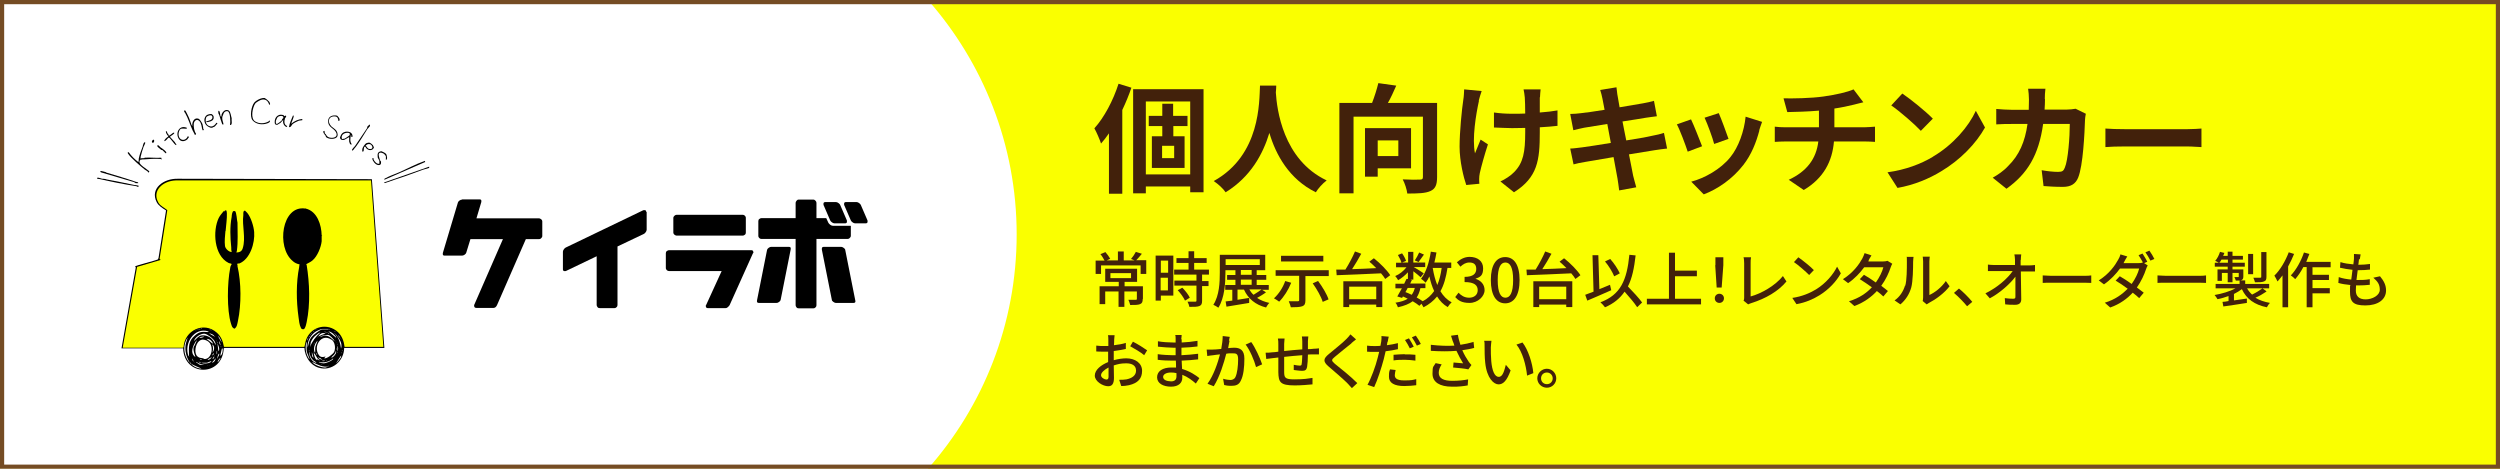 <?xml version="1.0" encoding="UTF-8"?>
<svg id="_レイヤー_1" xmlns="http://www.w3.org/2000/svg" version="1.1" viewBox="0 0 1200 225">
  <!-- Generator: Adobe Illustrator 29.7.1, SVG Export Plug-In . SVG Version: 2.1.1 Build 8)  -->
  <defs>
    <style>
      .st0 {
        fill: #faff00;
      }

      .st1 {
        fill: #fff;
      }

      .st2 {
        fill: #754c24;
      }

      .st3 {
        fill: #42210b;
      }
    </style>
  </defs>
  <rect class="st0" width="1200" height="225"/>
  <path class="st1" d="M0,225h445.4c26.5-30,42.6-69.4,42.6-112.5S471.8,30,445.4,0H0v225Z"/>
  <g>
    <path d="M221.8,95.8c-.4,0-.9.2-1.3.5s-.6.6-.7.9l-7.2,24.1c-.2.9,0,1.4.7,1.4h8.5c.4,0,.9-.2,1.3-.5s.6-.6.7-.9l2-6.5h15.6l-13.8,31.6c-.1.2,0,.6.1.9s.5.5,1,.5h8.2c.7,0,1.3-.5,1.7-1.4l13.8-31.6h6.3c.3,0,.7-.1,1-.4s.6-.6.6-1.1v-7c0-.4-.2-.8-.6-1.1s-.7-.4-1-.4h-30l2.3-7.7c.2-.9,0-1.4-.7-1.4h-8.5Z"/>
    <path d="M310.2,101.7c0-.4-.2-.7-.5-.8s-.6,0-.9,0l-37.2,17.9c-.3.1-.6.4-.9.8s-.5.8-.5,1.2v8.5c0,.4.2.7.5.8s.6,0,.9,0l14.8-7.1v23.4c0,.3.1.6.4,1s.6.5,1.1.5h7c.5,0,.8-.2,1.1-.5s.4-.7.4-1v-28.1l12.6-6c.3-.1.6-.4.9-.8s.5-.8.5-1.2v-8.5h0Z"/>
    <path d="M361.5,121.5c.2-.2.2-.5,0-.9s-.4-.5-.8-.5h-39.6c-.3,0-.6.1-1,.4s-.5.6-.5,1.1v7c0,.5.2.8.5,1.1s.7.4,1,.4h25.3l-7.5,16.4c-.2.2-.2.5,0,.9s.4.5.8.5h8.5c.5,0,.9-.2,1.2-.5s.6-.6.8-.9l11.2-24.9h0ZM356.5,113.1c.3,0,.6-.1,1-.4s.5-.6.5-1.1v-7c0-.5-.2-.8-.5-1.1s-.7-.4-1-.4h-31.7c-.3,0-.7.1-1,.4s-.6.6-.6,1.1v7c0,.4.2.8.6,1.1s.7.4,1,.4h31.7Z"/>
    <path d="M399.6,108.3c-.5,0-.9-.2-1.2-.5-.4-.3-.6-.6-.8-.9l-1-2.2h-4.7v-7.3c0-.3-.1-.7-.4-1s-.6-.6-1.1-.6h-7c-.5,0-.8.2-1.1.6s-.4.7-.4,1v7.3h-16.4c-.3,0-.6.1-1,.4s-.5.6-.5,1.1v7c0,.5.2.8.5,1.1s.7.4,1,.4h16.4v31.8c0,.3.1.6.4,1s.6.5,1.1.5h7c.5,0,.8-.2,1.1-.5s.4-.7.4-1v-31.8h14.9c.3,0,.7-.1,1-.4s.6-.6.6-1.1v-4.8h-8.9ZM395.3,118.5c-.7,0-.9.5-.8,1.4l4.8,24.1c0,.3.3.6.7.9.4.3.8.5,1.3.5h8.5c.7,0,1-.5.7-1.4l-4.8-24.1c0-.3-.3-.6-.7-.9s-.8-.5-1.3-.5h-8.5,0ZM370.2,118.5c-.5,0-.9.2-1.3.5s-.6.6-.7.9l-4.8,24.1c-.2.9,0,1.4.8,1.4h8.5c.5,0,.9-.2,1.3-.5.4-.3.6-.6.7-.9l4.8-24.1c.2-.9,0-1.4-.7-1.4h-8.5ZM405.7,107.2c.4,0,.7-.2.8-.5s0-.7,0-.9l-3.2-7.4c-.1-.3-.4-.6-.8-.9s-.8-.5-1.2-.5h-5.2c-.4,0-.7.2-.8.5s0,.7,0,.9l3.2,7.4c.1.3.4.6.8.9s.8.5,1.2.5h5.2ZM415.6,107.2c.4,0,.7-.2.8-.5s0-.7,0-.9l-3.2-7.4c-.1-.3-.4-.6-.8-.9s-.8-.5-1.2-.5h-5.2c-.4,0-.7.2-.8.5s0,.7,0,.9l3.2,7.4c.1.3.4.6.8.9s.8.5,1.2.5h5.2Z"/>
    <g>
      <path d="M58.3,167.3l6.9-39c0-.1-.5-.1-.3-.4.2-.5,9.8-2.8,10.9-3.4l.3-.7,3.6-22.8c-1.7-1.1-3.5-2.1-4.5-4-3.3-6.5,3.3-11.4,10.2-11.2l93.1.2,6,81h-19.3c0,6.2-5.9,11.4-12.2,9.5-4.1-1.2-6.6-5.3-6.9-9.5h-38.3l-.4.2c-.6,13.7-19,13.7-19.5,0h-29.6ZM97,157.7c-.2,0-.6-.1-.6.1.2,0,.6.1.6-.1ZM96.2,157.9c-.2,0-.8-.1-.8.1.2,0,.8.1.8-.1ZM152.6,157.9h-.2c-.1.1.4.1.2,0ZM157.7,157.9h-3c-.6,0-2.1.7-2.7,1-2.6,1.4-4.7,4.8-4.3,7.9.5-1.9.6-3.5,1.9-5.1.7-.9,4.1-3.6,5.2-3.6h2.9c0-.1,0-.1,0-.1ZM95.3,158.2h-.5c0-.1,0,.1,0,.1h.5c0-.1,0-.1,0-.1ZM158.4,158.3l-.2-.2-.2.2h.4c0,0,0,0,0,0ZM101.1,158.3h-.8c0-.1.7.2.7.2l.2-.2h0ZM152.1,158.2h-.6v.3l.6-.4h0ZM94.7,158.3h-.3v.2l.3-.2ZM94.1,158.5h-.2c-.2.1.4.1.2,0ZM101.6,158.5h-.3c.2.1.4.2.3,0ZM93.7,158.8h-.2c-.2.1.4.1.2,0ZM100.1,159.1c-6.9-2.3-12,5.9-9.6,11.9.2,0,.2-.2.2-.4,0-4-.5-6.8,2.9-9.6,2.2-1.9,3.4-1.8,6.3-1.6l.2-.2ZM151.1,158.8c-.4.1-.8.4-1.1.7l.7-.4.3-.3h0ZM157.6,159h-.2c-.1.1.4.1.2,0ZM160.4,159h-.2c-.1.1.4.1.2,0ZM157.9,159.9l-2.2-.8c.2.6,1.8.3,2,1.1l.2-.2ZM160.1,160.3c-.7-.5-1.5-1.2-2.4-1.2l3.5,2.9h.2c0-.3-1.1-1.5-1.4-1.7h0ZM160.7,159.1c0,0-.2,0-.2,0l.5.3c0,0-.2-.3-.2-.4h0ZM153.8,159.6c-.7.1-1.5.7-2,1.2-1.2.9-2,2-2.6,3.4l-.4,2.4c1-2.7,2.8-5.1,4.9-6.9h0ZM149.4,160.2s.4,0,.4-.5c-.2,0-.3.4-.4.5-.5.4-.5.4-.8,1.1,0,0-.2,0-.2,0v.5c.2,0,.2-.5.2-.6.5-.5.5-.5.8-1.1h0ZM103.1,161.6c-.6-1-1.6-1.5-2.8-1.6.9.5,1.9,1.2,2.8,1.6,0,0,0,.2,0,.2l.2-.2c0,0-.2,0-.2,0ZM152.7,161.6c1.2-.6,2.3-1.2,3.6-1.4-1.5-.9-2.8.1-3.6,1.4l-.4.5c.2,0,.3-.4.4-.5ZM160.8,160.1c0-.1-.1-.4-.2,0l.4.2c0-.2-.1,0-.2-.2h0ZM100.6,161.4c-.6-.4-1.6-1.1-2.3-1.2-1.8-.3-4.8,1.7-5.2,3.5,1-.9,2.2-2.5,3.6-2.7,2.3-.3,4.6.8,5.8,2.8l1.1,1.9c-.2-2-1.4-3.2-3-4.3h0ZM158.3,160.2h-.2c-.1.1.4.1.2,0ZM161.6,160.9l-.4-.4h-.3c1.8,1.7,2.5,4.4,2.8,6.8.8-2.5-.8-4.6-2.2-6.4h0ZM154.1,161.6c.3-.1,1.6-.5,1.8-.5,2.2,0,3.3,1.4,4.7,2.7-.1-.8-2.3-2.9-2.9-3-.8-.2-2.9.2-3.7.6,0,0,0,.2,0,.2,0,0-.4-.1-.4.2l-.6.6.6-.6c.1,0,.2,0,.3,0,0,0,0-.2,0-.2h0ZM163.4,162.4c-.3-.6-.6-1.2-1.2-1.6.3.6.8,1.3,1.2,1.6,0,0,0,.2,0,.2l.2-.2c0,0-.2,0-.2,0ZM104.8,161.3c-.3-.3-.2-.2-.1,0,.4,1,1.2,2.2,1.7,3.2-.2-.9-.9-2.6-1.6-3.2ZM98.1,161.6c-.8-.1-1.9,0-2.5.6.8,0,1.8-.2,2.5-.6ZM148.1,162.1v-.4h-.1c0,.2,0,.4.1.4ZM155.3,161.8h-.2c-.1.1.4.1.2,0ZM91,173.9c-1.6-2.6-2.3-5.4-1.9-8.4.2-1.2.7-2.3,1-3.5-2.5,3.6-2,8.4.6,11.8h.2c.2.3.3.5.5.7,0,.1.3.1.4.2.2.1.4.5.7.7,1,.8,2.9,1.6,4.2,1.5-1.6-.7-3.4-1.4-4.8-2.2-.1-.1-.5-.8-.8-.8h0ZM148,162.3c-.5.1-.6.9-.6,1.3l.6-1.3ZM101.1,163.3c-.6-.4-1.2-.7-1.9-.6l2.8,2.2h.2c0-.4-.8-1.4-1.1-1.6h0ZM161,162.6h-.2c-.1.1.4.1.2,0ZM163.8,163v-.2c-.1-.1-.1.4,0,.2ZM93.4,165.9c.3-.9.8-1.8,1.2-2.7l-.8.9c-1.3,2.3-2.7,5.4,0,7.3-.4-1.4-1.1-3-.9-4.5,0-.4.4-.8.5-1.1h0ZM161.3,163.4v-.2c-.1-.1-.1.4,0,.2ZM103.9,163.7v-.2c-.2-.1-.2.4,0,.2ZM152.5,163.7v-.2c-.1-.1-.1.4,0,.2ZM105.8,165.8c0-.7-.2-1.5-.6-2.1,0,.7.2,1.6.6,2.1ZM147.2,168.3c-.1-1.2.1-2.7,0-4v-.6c.2.4-.2.6-.2.7-.6,2.8-.2,5.4,1.3,7.8l.3.2c-.3-1.2-1.3-2.9-1.4-4.1h0ZM151.3,169.2v-2.1c0-.9.8-2.4,1.1-3.3-.2-.2-.4.2-.5.3-.9,1.2-1.5,3.1-1,4.6,0,.2.1.6.4.5h0ZM104.2,163.9h-.2l.2.2v-.2c0,0,0,0,0,0ZM161,163.9h-.2c-.1.1.4.1.2,0ZM151.2,164.4v-.2c-.1-.1-.1.4,0,.2ZM104.4,164.7v-.3l-.2-.2v.5h.2ZM161.8,164.3h-.2c-.1.1.4.1.2,0ZM151.1,164.5h-.2c-.1.1.4.1.2,0ZM150.9,165.1v-.4h-.1c0,.2,0,.4.1.4ZM105.2,168.1c.2-1-.4-2.3-.8-3.3l.4,3.6.2.2c-.2-.3.2-.5.2-.5h0ZM150.6,165.4v-.4h-.1c0,.2,0,.4.1.4ZM162,165.1h-.2v.4l.2-.4ZM102.1,165.4h-.2c.5,1.3.4,2.6.1,3.9.8-1.1,1.2-2.8.1-3.9ZM150.4,165.9v-.2c-.1-.1-.1.4,0,.2ZM162,165.9v2.8c.4-.8.4-2,0-2.8ZM105.9,166.5v-.4h-.1c0,.2,0,.4.1.4ZM106.6,166.7v-.4c0,0-.2.2-.2.2l.2.2h0ZM161.6,167.9c0-.2.1-.7-.1-.7,0,.2-.1.7.1.7ZM106.8,167.3h-.3l-.8,3.5c1.2-.6,1.2-2.3,1.2-3.5ZM148.4,168.7c0-.2.1-.7-.1-.7,0,.2-.1.7.1.7ZM164.3,168.1h-.2l.2.5v-.5c0,0,0,0,0,0ZM104.2,170.1v-1.8c-.4.4-.2,1.1-.2,1.6,0,0,.2.2.2.2ZM161.2,169.8c.1-.3.3-1.1,0-1.4,0,.6-.4,1.3-.8,1.8s-1.1.9-1.4,1.5c.8,0,1.9-1.3,2.1-1.9h0ZM150.4,169.2v-.4h-.1c0,.2,0,.4.1.4ZM148.6,169l-.2.2c0,2.1,1.3,4.5,3.5,5-.2-.6-1.2-.9-1.6-1.3-1-1-1.7-2.4-1.7-3.8ZM150.5,171.7l-.8-2.7c0,.9-.1,2.3.8,2.7ZM162,169.3l-.2-.4v.4h.2ZM164,169.6v-.5h-.1c0,0-.1.5.1.5ZM152.6,172.2c-.7-.7-1.2-2.1-2-2.9,0,.7.7,3.3,1.4,3.4.2,0,.4-.2.5-.2,0,0,.4.6,1,.4-.2-.3-.7-.4-.9-.6h0ZM102.5,170.2c0-.1.1-.4.2-.5l-.2-.3c.2.3-.9,1.1-.8,1.2.2,0,.7-.3.8-.4h0ZM152.1,169.6c-.5-.1-.1.8.1.8v-.8ZM105.2,169.7c-.2,0-.6.7-.6.9-.2.5-.3,1.2-.4,1.7l1-2v-.6s0,0,0,0ZM103.1,170.9v-.4h-.1c0,.2,0,.4.1.4ZM164,170.9v-.2c-.1-.1-.1.4,0,.2ZM163.6,171.6c0-.1.3-.7,0-.8l-2.2,3.4c.2.2,2.1-2.4,2.2-2.6ZM102.7,171.8c.1-.2.1-.4.2-.5l-.2-.2-.8,1.3c.2-.1.6-.3.8-.5h0ZM90.8,171.4v-.4h-.1c0,.2,0,.4.1.4ZM101.7,171.4c-.8.4-1.6.7-2.1,1.4,1,0,1.6-.7,2.1-1.4,0,0,.2,0,.2,0l-.2-.2s0,.2,0,.2ZM154.1,172.1c-.4-.2-.9-.4-1.4-.6,0,.5,1.9,1.5,2,.9-.4,0-.5-.1-.6-.2ZM105.2,173c.2-.4.6-.8.6-1.2-.7.5-1.2,1.3-1.4,2.1.3-.2.6-.6.8-.9h0ZM103.6,171.9l-1.9,2.2c1.1-.1,1.7-1.2,1.9-2.2ZM92.5,172.7c-.1-.2-.2-.4-.3-.6-.3.4.5,1.2.8,1.5,0-.3-.3-.6-.5-.9ZM159.8,172.5c0,0,.3-.4,0-.4-1.7,1.6-4.4,2.2-6.6,1.6-.8.2,1.8.7,2,.7,1.3,0,3.7-1,4.6-1.9h0ZM97,172.5l-1.1-.2c0,.4,1,.5,1.1.2ZM157,173.1l-.2-.2-.3.2h.5c0,0,0,0,0,0ZM156,173.1h-1.2l-.2.2c.4,0,1.1.2,1.4-.2ZM99.4,174.1h-2.8c1.2.6,3.2.5,4.4-.2,0,0,.6-.4.4-.6l-2,.8h0ZM95.3,173.6h-.2c-.2.1.4.1.2,0ZM96,175.1c.6.1,1.5,0,2.2,0-1.4-.2-2.9-.5-3.9-1.4l-.2.2c.6.2,1.3,1.1,1.9,1.2h0ZM95.9,173.7h-.2s-.2.2-.2.2l1.1.2-.6-.4h0ZM150.1,173.9c-.3-.4-.2,0,0,.2,1,1.2,4.6,2.5,6.2,2.3.3,0,1-.4,1.4-.5-2.6.5-5.2-.8-7.5-2h0ZM93.5,173.8h-.2c-.2.1.4.1.2,0ZM154.7,174.7h-.5c0,0,.3.2.3.2l.2-.2h0ZM100.5,175.2h-.2c-.2.1.4.1.2,0ZM99.9,175.6l-.2-.2v.2h.2ZM157.9,175.6h-.2v.2h.2v-.2Z"/>
      <path class="st0" d="M184,166.3l-5.9-79.7h-93.7c-6.2.2-11.6,4.9-8.4,10.6,1,1.8,2.9,2.4,4.3,3.7l-3.7,23.4c0,.2.5,0,.4.5l-11.2,3.3-6.9,38.8h29c0-.1.2-.3.2-.3.5-8,9.7-12.5,16-6.9,2.1,1.9,2.9,4.1,3.4,6.8h38.6c.4-1.2.4-2.3.9-3.6,2.4-6.3,10.2-8.1,15.2-3.5,1.9,1.8,2.9,4.4,3.2,7.1h18.6c0-.1,0-.1,0-.1Z"/>
      <g>
        <path d="M67.4,76c.4-.1,1.4,0,1.9-.1,0,0,0-.2.2-.2,2.5-.2,5.3.2,7.9,0l.2.8c-.4.1-.3-.2-.5-.2-2.4-.2-5.6,0-7.8.2-.6,0-1.3,0-1.9.2-1.2,1.3.2,2.4,1.3,3.3.3.3,3,2.1,3,2.3l-.4.6c-.3-.7-1.2-1.1-1.8-1.5-1.9-1.5-6.7-5.6-8-7.6-.3-.4-.3-.9.3-.7,1.3,1.8,2.8,3.3,4.6,4.7.3-.6.1-1,.2-1.6.4-2,1.1-3.9,1.9-5.9,0-.1.5-2.6,1.2-1.9.2.2-.7,1.8-.8,2.1-.5,1.5-1.1,3.3-1.4,4.8,0,.2,0,.7,0,.9,0,0-.4,0-.2.2h.2s0-.2,0-.2h0Z"/>
        <path d="M127.2,47.2c.3,0,1.8,1.3,2,1.6.3.4.8,1.7,0,1.4-.1-.3-.4-1-.6-1.3-.7-1-1.7-1.3-2.8-1.1-.6,0-2.9,1.3-3.3,1.9-1.3,2-2.4,7.2,0,8.6,2,1.2,4.4,1.1,6.4,0,.1,0,.3-.3.3-.5.9.5-.1,1.1-.6,1.3-2.4,1-5.7.7-7.4-1.4-1.4-1.8-.6-6.6.8-8.4,1.1-1.3,3.8-2.6,5.3-2.2h0Z"/>
        <path d="M88.8,52.9c.2,0,1.7,3.1,1.9,3.6.5,1.1.8,2.3,1.2,3.4,0,.1.4.2.2.7l.2-.2c-.2-1.7.9-4.2,3-3.4.6.2,1.7,2,1.9,2.6.2.7.3,1.6.4,2.3,0,0,.7.5-.3.7.1-.3-.2-.4-.2-.4-.3-1.2-.4-3.1-1.4-4.1-1.3-1.3-2.6,0-2.7,1.4s.2,3.5,1.1,4.7c0,.3-.4.7-.6.5-.2-.7-.7-1.3-1-2-1.3-2.8-2.1-5.8-3.7-8.6,0-.1-.4-.3-.4-.4,0-.3,0-1,.4-.7h0Z"/>
        <path d="M161.5,55.4c.6.1,2.1,2,1.3,2.6h-.4c0-1-.4-2-1.4-2.1-3.3-.4-4.1,2.6-1.9,4.8.5.5,1.9,1.3,2.4,2.1.6.9.9,2.5,0,3.2-1.2,1-4,.8-5.1-.3,0,0,0-.3,0-.4-.4-.5-2.1-2.4-.7-2.5.2.2.1.9.2,1.2,0,.2.3.2.4.3.5.9.8,1.4,1.8,1.7,1.9.5,4.4-.2,3.2-2.5-1.1-2.1-3.9-2.4-3.8-5.4,0-2.3,2.2-3,4.2-2.6h0Z"/>
        <path d="M206,80.1v.5c-1.1.3-2.1.6-3.1.9-2.8,1-5.7,2.1-8.5,3.1-3.1,1.1-6.5,2.1-9.7,3.3l-.4-.3,21.7-7.6h0Z"/>
        <path d="M109.9,53.2c.8.4,1,2.8,1.3,3.5-.2.9.6,3.5-.8,3.3.3-1.2.2-6.2-1.1-6.6-.8-.2-1.5.2-1.9.9-.1.2-.7,1.7-.7,1.8-.2,1.4.4,2.3.6,3.6h-.6c-.5-1.4-1-2.8-1.4-4.3,0,0-.5-1-.5-1.1,0-.3,0-.7,0-1,.8-.8.9,2.5,1.1,2.6h.4c0-.5,0-.9.2-1.3.3-.7,1.2-1.7,2-1.8.6,0,.9,0,1.4.3h0Z"/>
        <path d="M204,77.8l-19.5,8.5c-.1-.6.2-.6.6-.8,2-1.1,4.4-1.9,6.5-2.8,3.9-1.7,7.9-3.9,11.9-5.3.2,0,.4-.6.6.4h0Z"/>
        <path d="M50.9,85.9s0,.2.1.2c4.6.9,9.1,1.7,13.5,2.7.2,0,3.2.3,1.8.8-.6.2-.7-.2-.7-.2-5.9-.9-12.4-2.2-18-3.5-.2,0-.8,0-.9,0v-.6c.2-.2,2,.4,2.3.5.5,0,1.2,0,1.8.2h0Z"/>
        <path d="M136.2,55.4c.1,0,.3.4.3.4.2,0,.4-.5.8-.2.3.3-.4,1-.5,1.2-.4,1.3-.6,3.2,1.1,3.7l-.4.5c-1.3-.7-1.9-2-1.5-3.5-.5.4-.9,1.1-1.4,1.5-.3.2-1.3.8-1.5.9-1.4.1-1.3-1-1.2-2,.3-2.2,2.3-3.5,4.4-2.5h0ZM135.5,57.1c0-.1.4-.2.5-.5.4-1.4-2.4-1.2-3,0-.1.2-.6,1.3-.6,1.4,0,.3,0,.9,0,1.2l.4.3c.5,0,2.3-1.5,2.6-1.9,0,0,0-.3,0-.4h0Z"/>
        <path d="M101.7,54.8c0,0,.8.8.8.9.3,1.2-.2,2.1-1.3,2.5-.3.1-2.1.6-2.2.4v-.3c1.1-.4,3.4-.6,2.9-2.4-.3-1.2-2.7-.2-2.9.4-.6,1.5-.3,3.6,1.4,4.2.9.4,1.6.3,2.5-.4.4-.3.7-.8,1-1.2l.5.3c-.4.4-.9,1.2-1.3,1.5-.4.3-.9.3-1.2.6h-.8c-1.8-.6-3-1.7-3-3.8,0-.7.5-1.8,1.1-2.2s1.8-.7,2.5-.5h0Z"/>
        <path d="M50.9,82.8c4.7,1.4,9.8,2.9,14.4,4.5.3.1,1,0,1.1.6-.1.1-1.1,0-1.3,0,0,0-.7-.4-.8-.5-5.4-1.5-10.5-3.2-15.9-4.7l-.3-.6c.3-.2,2.4.5,2.9.6h0Z"/>
        <path d="M167.6,65.8c0,0-2.2,1.2-2.3,1.3-1,.3-2,0-2.1-1.1,0,0,.4-1.1.5-1.2,1.1-2.4,5.8-2.2,5.5.9h-.6v-.7l-.2-.2c-.2,1.5-.6,3.1.5,4.5h-.7c-.2,0-.6-1.3-.6-1.4v-2.2h0ZM167.8,63.9c-1.8-.6-4.4.5-3.7,2.7l.3.2c.3-.3.7-.1.9-.2.2,0,2.4-1.5,2.5-1.7,0,0,0-.3,0-.4,0,0,.3,0,.3,0,0,0-.4-.5-.4-.5h0Z"/>
        <path d="M185.1,74.8s-.6-.8-.6-.8c-.5-.5-2.2-1.2-2.6-.3-.4.7.3,2.4.5,3.2,0,0,.5.7.5.7.1,1.2-.3,1.8-1.5,1.6s-2.6-1.9-2.7-3.1c0-.3.6-.2.6-.2,0,0,0,.5,0,.6.4,1,1.6,2.4,2.8,2.1,0-.5,0-.9,0-1.4,0-.3-.8-1.3-.8-1.7-.2-1.7,0-2.7,1.8-2.9.5.2,1.9.8,2.3,1.4.3.6.8,2.8-.2,2.7,0-.5.1-1.5,0-1.9h0Z"/>
        <path d="M177.6,60.5c0,0-1.1,1.2-1.3,1.5-1.8,2.9-3.6,5.9-5.6,8.6-.5.3-1.2,2-1.7,1.6-.4-.3,1.2-1.9,1.4-2.1,1.9-2.8,3.9-5.7,5.8-8.6.1-.2,0-.5.2-.8.2-.3.7-.5.8-.9.3,0,.4.3.4.6Z"/>
        <path d="M86.9,61.8c-.8.3-1.2,1.8-1.2,2.6,0,3.1,3.3,3.8,4.5.9l.5.5c0,0-.7,1-.8,1.1-1.3,1.1-3.1,1.3-4.1-.3-1.8-2.9.4-6.9,4-5.2l-.3.4c-.8,0-1.8-.2-2.6,0h0Z"/>
        <path d="M177.6,68.6c.2,0,1.3.9,1.4,1.1.1.2.5,1,.5,1.1-.8,2.1-3.6,1.3-4.1-.4h-.4c-.7.6,0,2.5-1,2.4-.2-.2-.1-1-.1-1.3.1-.7,1.3-2.5,2-2.8.5-.2,1.2-.3,1.7-.2ZM177.6,69.2c-.9-.2-1.5.1-2.1.7.6.5.8,1.4,1.7,1.6,2.5.4,1.5-2,.4-2.3Z"/>
        <path d="M80,63.1c.3,0,.2.7.3.8.2.3.7.4.6,1.1.4.6,2.2-1.7,2.7-1.3.5.5-2.1,1.7-2,2l2.4,2.6c0,.6.8.6.6,1.3-.2.2-.8-.5-.9-.6-.4-.4-2.2-2.9-2.5-2.9-.1,0-.2,0-.4,0-.3.4-1.5,1.9-2,1.6.3-.9,1.1-1.6,1.9-2.1v-.3c-.6-.7-1.1-1.5-1.1-2.3.1,0,.2,0,.3,0h0Z"/>
        <path d="M141,55.4c0,1.4-.9,2.6-1.2,4,1.5-1.3,3.3-2.1,5.3-2.3v.6c0,0-1.4.2-1.6.2-.6.2-2.6,1.2-3.1,1.7-.5.5-.7,1.6-1.7,1.4.3-2,1.2-3.7,1.9-5.5,0,0,.4,0,.4,0Z"/>
        <path d="M75.9,69.7c.3.1.9.8,1.1,1,.8.6,1.9,1.2,2.6,2.1.2.2.4.7,0,.8-.2,0-1.4-1.4-1.7-1.6,0,0-.3,0-.4,0-.5-.4-2.4-1.7-2-2.2.1,0,.2,0,.3,0h0Z"/>
        <path d="M73.9,67.1c.3.6,0,1.6-.7,1.4s0-1.7.7-1.4Z"/>
        <path d="M146.6,99.9s0,.2.1.2c5.6,1.3,7.6,7.9,7.7,12.9,0,.1.3,0,.2.2,0,0-.2,0-.2.1,0,.8,0,1.7,0,2.5-.3,2.8-2,7.2-4.4,9.2-.9.8-2,1.2-3,1.8,0,.3.2.2.2.4,1.4,8.6,1.8,18.9,0,27.4-.2.9-.4,2-.9,2.9-.4.8-1.4.7-1.8,0-.9-1.7-.9-3.4-1.2-5.2-1.1-7.8-1.2-16.6.3-24.1,0-.4.1-.9.2-1.3-1.2-.2-2.5-.8-3.4-1.7-7.8-6.5-5.2-26.8,6.1-25.1h0Z"/>
        <path d="M108.2,111c-.2,2.1-.5,5-.2,7.1.2,1.3,1.8,2.8,3.2,2.9-.2-.7-.2-1.4-.2-2.2-.5-5-.7-9.9.2-14.7,0-.5.2-2.6.9-2.8.3,0,.5,0,.7,0,.8.6.9,4.6,1.2,5.6,0,4.6.3,9-.3,13.5,0,.3-.3.5-.2.8,1.4-.1,2.5-.4,3-2,1.6-5-.4-10.9.3-16,0-.6-.2-2.1.8-2.1,0,0,1,1,1.1,1.1,1.8,2.2,3.1,6.5,3.3,9.2.4,5.2-1.9,13-7.2,15.1-.2,0-.8-.2-1,.3.3.3.2.7.2,1,1.8,7.7,1.9,18.3.2,26.3-.3,1.3-.4,2.9-1.7,3.7-1.2-.6-1.2-1.3-1.6-2.4-2.1-6.5-1.8-19.9-.4-26.8,0-.5.4-1.4.7-1.8-.1-.4-1.3-.4-1.5-.6-7-3.5-7.7-15.4-4.7-21.6.6-1.2,1.6-2.3,2.4-3.3l.3.2.3-.5h.6c.2.2.3,1.2.3,1.4.1,2.6-.4,5.8-.6,8.4h0Z"/>
      </g>
      <path class="st1" d="M98.8,163.3c-1.3-.4-2.1-.5-3.2.4-1.8,1.4-2.6,5.9-.8,7.4,1.1.9,1.5.6,2.7.9.2,0,.3.5,1.2.3,3.3-.5,4.4-7.5.1-9h0Z"/>
      <path class="st1" d="M159,163c-4.6-3.2-9,3.1-5.9,7.5.8,1.1,2,1,3.2.6l-.7.9c1.3.3,4.3-2.1,4.8-3.1.8-1.8.4-4.8-1.3-5.9h0Z"/>
    </g>
  </g>
  <g>
    <path class="st3" d="M543.1,42c-1.2,3.6-2.7,7.2-4.4,10.8v40.2h-6.4v-29c-1.2,1.8-2.5,3.4-3.8,4.9-.5-1.6-2.2-5.6-3.2-7.3,4.7-5.2,9-13.3,11.6-21.4l6.2,1.9h0ZM577.7,42.8v49.5h-6.4v-2.8h-21.3v3.3h-6.1v-50h33.8,0ZM571.3,83.7v-35h-21.3v35h21.3ZM563.2,60.5v4.9h5.4v15.2h-15.7v-15.2h5v-4.9h-6.5v-4.9h6.5v-5.8h5.2v5.8h6.9v4.9h-6.9ZM563.6,70h-5.8v5.9h5.8v-5.9Z"/>
    <path class="st3" d="M612.6,41.2c0,.9-.1,2-.2,3.2.5,7.8,3.3,32.2,24.4,42.2-2.1,1.6-4.1,3.9-5.2,5.7-12.8-6.3-19.2-18-22.3-28.5-3.1,10.2-9,21.1-21,28.5-1.2-1.8-3.4-3.8-5.7-5.4,22.6-12.5,21.8-38.3,22.2-45.8h7.7,0Z"/>
    <path class="st3" d="M689.8,85c0,3.7-.8,5.6-3.2,6.7s-6,1.2-11.1,1.2c-.2-1.9-1.2-5-2.2-6.8,3.3.2,7.1.2,8.3.1,1.1,0,1.4-.3,1.4-1.3v-28.9h-33.3v36.8h-6.8v-43.4h15.7c1.2-3.1,2.3-6.6,3-9.5l8.6,1.2c-1.2,2.8-2.6,5.8-4,8.3h23.6v35.6h0ZM661.3,80.8v4h-6.1v-23.3h22.1v19.3h-16ZM661.3,67.4v7.5h9.9v-7.5h-9.9Z"/>
    <path class="st3" d="M709.9,48.4c-1.4,6.3-3.4,18.2-1.9,25.2.7-1.8,1.8-4.5,2.7-6.6l3.5,2.3c-1.6,4.9-3.2,10.6-3.9,13.8-.2.8-.3,2.1-.3,2.8s0,1.5.1,2.3l-6.3.6c-1.2-3.4-3.2-11.3-3.2-18.4s1.1-18,1.8-22.6c.3-1.6.3-3.5.4-4.9l8.4.8c-.5,1.4-1.1,3.4-1.4,4.6h0ZM739.1,46.7v7.3c3.2-.2,6.2-.6,8.5-1v7.4c-2.3.3-5.3.5-8.5.7v2.4c0,13.4-1,21.6-12.4,28.8l-6.5-5.2c2.2-1,5-2.8,6.6-4.5,4.4-4.5,5.3-9.6,5.3-19.2v-2c-2.2,0-4.2.1-6.3.1s-6-.2-8.7-.3v-7.2c2.8.4,5.6.6,8.6.6s4.2,0,6.4-.1c0-3.2-.1-6.1-.2-7.7-.1-1.4-.4-3-.6-3.9h8.2c-.2,1.2-.2,2.6-.3,3.8h0Z"/>
    <path class="st3" d="M767.9,43.2l8-1.3c.2,1.1.3,3.1.6,4.4.1.8.5,2.7.9,5.2,4.8-.8,9.1-1.5,11.2-1.9,1.8-.3,4-.8,5.3-1.2l1.4,7.4c-1.2.1-3.5.5-5.2.7-2.3.4-6.6,1.1-11.3,1.8.6,2.8,1.1,6,1.8,9.1,5.1-.8,9.8-1.6,12.3-2.2,2.2-.4,4.3-.9,5.8-1.4l1.5,7.5c-1.5.1-3.8.5-6,.8-2.7.4-7.3,1.2-12.3,2,.9,4.7,1.7,8.4,2,10.2.4,1.7,1,3.7,1.5,5.6l-8.2,1.5c-.3-2.1-.5-4.1-.8-5.7-.3-1.6-1-5.6-1.9-10.3-5.8,1-11.1,1.9-13.5,2.3s-4.4.8-5.7,1.2l-1.6-7.6c1.5,0,4.1-.4,5.9-.6,2.6-.3,7.9-1.2,13.6-2.1-.6-3.1-1.2-6.2-1.7-9.1-5,.8-9.3,1.5-11.1,1.8-1.8.4-3.3.7-5.2,1.2l-1.5-7.8c1.8,0,3.5-.2,5.3-.4,2-.2,6.3-.8,11.2-1.6-.5-2.4-.8-4.2-1-5.2-.3-1.6-.7-3-1.1-4.3h0Z"/>
    <path class="st3" d="M817,70.2l-6.9,2.6c-1-3.1-3.8-10.6-5.2-13.1l6.8-2.4c1.4,2.9,4.1,9.8,5.3,12.9h0ZM844.5,62.6c-1.5,5.7-3.8,11.6-7.7,16.6-5.3,6.8-12.4,11.6-19,14.1l-6-6.1c6.2-1.6,14.1-5.9,18.8-11.8,3.9-4.8,6.6-12.4,7.3-19.4l7.9,2.5c-.7,1.8-1,3-1.4,4.1h0ZM829.6,66.7l-6.8,2.4c-.7-2.8-3.2-9.6-4.6-12.6l6.8-2.2c1.1,2.4,3.8,9.8,4.7,12.4h0Z"/>
    <path class="st3" d="M875.4,46.3c5.7-.8,11.5-2.1,14.3-3.4l4.7,6.2c-1.9.5-3.4.8-4.4,1.1-2.8.7-6.1,1.4-9.5,1.9v9h14.3c1.2,0,3.9-.2,5.2-.3v7.3c-1.5-.1-3.5-.2-5-.2h-14.7c-.8,9.5-4.9,17.6-14.5,23.3l-7.2-4.9c8.6-4,13.2-10,14.2-18.4h-15.6c-1.8,0-3.8.1-5.3.2v-7.3c1.5.2,3.5.3,5.2.3h16v-8c-5.4.5-11.4.6-15.2.7l-1.8-6.6c4.3.1,13.1,0,19.3-.9h0Z"/>
    <path class="st3" d="M927.8,75.2c9.7-5.7,17.1-14.4,20.6-22l4.4,8c-4.3,7.7-11.8,15.5-21,21-5.7,3.5-13,6.6-21,8l-4.8-7.5c8.8-1.2,16.2-4.1,21.7-7.4h0ZM927.8,56.9l-5.8,5.9c-3-3.2-10-9.3-14.2-12.2l5.3-5.7c4,2.7,11.3,8.6,14.6,12h0Z"/>
    <path class="st3" d="M981.6,47.5c0,1.8-.1,3.5-.2,5.1h10.7c1.4,0,2.9-.2,4.2-.4l4.9,2.4c-.2.9-.4,2.4-.4,3-.2,6.1-.9,21.9-3.3,27.7-1.2,2.9-3.4,4.4-7.3,4.4s-6.6-.2-9.3-.4l-.9-7.6c2.8.5,5.7.8,7.9.8s2.6-.6,3.2-2c1.6-3.6,2.4-14.9,2.4-21h-12.8c-2.1,15-7.5,23.9-17.6,31.1l-6.6-5.3c2.3-1.3,5.2-3.2,7.4-5.6,5.3-5.2,8.1-11.6,9.3-20.2h-7.5c-1.9,0-5,0-7.5.2v-7.4c2.4.2,5.3.4,7.5.4h8.1c0-1.6.1-3.2.1-4.9s-.2-3.8-.4-5.2h8.3c-.2,1.3-.3,3.7-.3,5h0Z"/>
    <path class="st3" d="M1019.7,62h30.4c2.7,0,5.2-.2,6.6-.3v8.9c-1.4,0-4.2-.3-6.6-.3h-30.4c-3.2,0-7,.1-9.1.3v-8.9c2,.2,6.2.3,9.1.3h0Z"/>
  </g>
  <g>
    <path class="st3" d="M550.2,125.1v6.4h-2.7v-4.1h-19v4.1h-2.6v-6.4h4.3c-.5-.9-1.2-2.2-2-3.1l2.4-1c.9,1,1.8,2.3,2.3,3.2l-1.7.8h5.4v-4.3h2.8v4.3h5.2l-1.7-.7c.8-.9,1.8-2.4,2.3-3.4l2.9.9c-.9,1.1-1.9,2.3-2.7,3.1h4.8ZM548.5,143.6c0,1.3-.3,2-1.3,2.4-1,.4-2.5.4-4.7.4-.2-.7-.5-1.8-.9-2.5,1.5,0,3.1,0,3.5,0,.5,0,.6-.1.6-.5v-3.5h-6v7.4h-2.8v-7.4h-6.4v6.1h-2.7v-8.6h9.2v-2.1h-6.5v-6.3h15.3v6.3h-6v2.1h8.8v6h0ZM533,133.5h9.9v-2.4h-9.9v2.4Z"/>
    <path class="st3" d="M563.2,141.9h-6v2.4h-2.5v-21.6h8.5v19.2ZM557.2,125.1v5.8h3.5v-5.8h-3.5ZM560.6,139.4v-6.1h-3.5v6.1h3.5ZM577,132v2.9h3.1v2.4h-3.1v7.1c0,1.4-.3,2.1-1.3,2.5-1,.4-2.5.4-4.8.4-.1-.7-.5-1.8-.9-2.5,1.6,0,3.2,0,3.7,0,.5,0,.6-.1.6-.6v-7.1h-10.6v-2.4h10.6v-2.9h-10.7v-2.4h6.9v-3.2h-5.8v-2.3h5.8v-3.3h2.7v3.3h6v2.3h-6v3.2h7.1v2.4h-3.4ZM567.5,138.1c1.4,1.4,3,3.4,3.6,4.8l-2.3,1.4c-.6-1.4-2.1-3.5-3.5-5l2.2-1.2h0Z"/>
    <path class="st3" d="M607.7,140.3c-1.3,1-2.9,1.9-4.3,2.7,1.6,1.1,3.6,1.9,5.9,2.4-.6.5-1.2,1.5-1.6,2.2-5.1-1.3-8.6-4.2-10.6-8.6h-3.1v4.9c1.8-.3,3.7-.6,5.6-.9v2.4c-3.8.6-7.9,1.3-10.9,1.8l-.4-2.5c.9-.1,2-.3,3.2-.4v-5.2h-3.4v-2.3h4.9v-2.5h-4v-2.3h4v-2.3h-4.8v1.1c0,5-.4,12.2-3.4,16.9-.5-.4-1.7-1.1-2.4-1.4,2.9-4.5,3.1-10.9,3.1-15.5v-8.5h21.8v7.4h-4.1v2.3h4.6v2.3h-4.6v2.5h5.8v2.3h-3.2l2,1.3h0ZM588.3,127.2h16.4v-2.8h-16.4v2.8ZM595.6,131.9h5.2v-2.3h-5.2v2.3ZM595.6,136.7h5.2v-2.5h-5.2v2.5ZM599.7,138.9c.5,1,1.2,1.9,2,2.6,1.3-.8,2.8-1.8,3.9-2.6h-5.9,0Z"/>
    <path class="st3" d="M619.8,135.7c-1.4,3.5-3.6,6.9-5.8,9.1-.6-.5-1.8-1.2-2.5-1.6,2.2-2,4.3-5.1,5.4-8.3l2.8.8h0ZM637.8,129.8v2.7h-11.2v11.7c0,1.6-.4,2.4-1.5,2.8-1.2.4-2.9.5-5.5.5-.2-.8-.6-2.1-1-2.9,1.8,0,3.8,0,4.3,0,.5,0,.7-.1.7-.6v-11.6h-11.3v-2.7h25.5,0ZM635.2,125.5h-20.3v-2.7h20.3v2.7ZM632.7,134.9c2,2.7,4.2,6.3,5,8.8l-2.8,1.2c-.7-2.4-2.8-6.1-4.8-8.9l2.5-1.1h0Z"/>
    <path class="st3" d="M659.5,124c2.9,2.3,6.3,5.7,7.8,8.1l-2.4,1.8c-.5-.8-1.1-1.7-2-2.7-7.8.4-16,.7-21.3.9l-.2-2.7h4.4c1.7-2.7,3.5-6.1,4.6-8.7l3,1.1c-1.3,2.4-2.9,5.1-4.4,7.4,3.6-.1,7.6-.3,11.6-.5-1.1-1.1-2.2-2.2-3.3-3.1l2.1-1.6h0ZM644.8,135h18.7v12.4h-2.9v-1.2h-13v1.2h-2.8v-12.5h0ZM647.6,137.6v6h13v-6h-13Z"/>
    <path class="st3" d="M694.8,128.6c-.7,4.5-1.7,8.2-3.4,11.2,1.4,2.3,3.1,4.1,5.4,5.3-.6.5-1.5,1.6-1.9,2.3-2.1-1.2-3.8-3-5.1-5.1-1.7,2.1-3.8,3.8-6.5,5.2-.2-.4-.6-1.1-1-1.7l-1,1c-.8-.7-2-1.5-3.2-2.2-1.7,1.3-4,2.2-7.1,2.9-.2-.7-.7-1.7-1.2-2.2,2.5-.4,4.5-1,5.9-1.9-.8-.4-1.5-.8-2.3-1.1l-.4.7-2.3-.7c.6-1.1,1.4-2.5,2.2-3.9h-3.1v-2.2h4.2c.4-.8.8-1.6,1.1-2.3h.7c0,.1,0-3.2,0-3.2-1.4,1.5-3.1,2.9-4.7,3.8-.3-.6-.9-1.5-1.4-2,2-.8,4-2.4,5.4-4.2h-5v-2.2h2.6c-.2-1-1-2.5-1.7-3.7l2-.8c.8,1.1,1.6,2.6,1.9,3.6l-1.9.8h2.9v-5.1h2.5v5.1h5.7v2.2h-5.5c1.3.7,4.1,2.5,4.8,3l-1.5,1.9c-.7-.7-2.2-1.9-3.5-2.9v4h-1.5l.8.2c-.3.6-.5,1.1-.8,1.7h7.3v2.2h-2.4c-.4,1.8-1,3.3-1.8,4.5,1.1.6,2.1,1.2,2.9,1.8,2.3-1.2,4.1-2.9,5.5-4.9-1-2.1-1.7-4.4-2.3-7-.5,1.1-1.1,2.1-1.8,3-.4-.5-1.5-1.4-2.2-1.9,2.4-3,3.9-7.9,4.7-13l2.7.4c-.3,1.7-.6,3.3-1,4.8h8.1v2.6h-1.7,0ZM675.7,138.2c-.4.7-.7,1.4-1.1,2,1,.4,2.1.8,3,1.3.7-.9,1.2-2,1.5-3.3h-3.5,0ZM683.5,122.2c-.9,1.3-1.9,2.7-2.6,3.6l-1.8-.8c.7-1,1.6-2.6,2.1-3.8l2.3,1h0ZM687.7,128.6c.5,3,1.2,5.8,2.2,8.2,1-2.3,1.7-5.1,2.1-8.2h-4.3Z"/>
    <path class="st3" d="M698.5,142.6l1.6-2.1c1.2,1.3,2.8,2.4,5.1,2.4s4.1-1.3,4.1-3.6-1.5-3.9-6.3-3.9v-2.5c4.2,0,5.6-1.6,5.6-3.8s-1.2-3.1-3.3-3.1c-1.7,0-3,.8-4.3,2l-1.7-2.1c1.7-1.5,3.7-2.6,6.1-2.6,3.8,0,6.5,2,6.5,5.5s-1.4,4.2-3.7,5h0c2.5.8,4.4,2.6,4.4,5.5s-3.2,6.1-7.2,6.1-5.5-1.3-7-2.9h0Z"/>
    <path class="st3" d="M715.6,134.4c0-7.4,2.7-11,6.9-11s6.9,3.6,6.9,11-2.7,11.2-6.9,11.2-6.9-3.7-6.9-11.2ZM726.3,134.4c0-6.1-1.5-8.4-3.7-8.4s-3.7,2.2-3.7,8.4,1.5,8.5,3.7,8.5,3.7-2.3,3.7-8.5Z"/>
    <path class="st3" d="M750.8,124c2.9,2.3,6.3,5.7,7.8,8.1l-2.4,1.8c-.5-.8-1.1-1.7-2-2.7-7.8.4-16,.7-21.3.9l-.2-2.7h4.4c1.7-2.7,3.5-6.1,4.6-8.7l3,1.1c-1.3,2.4-2.9,5.1-4.4,7.4,3.6-.1,7.6-.3,11.6-.5-1.1-1.1-2.2-2.2-3.3-3.1l2.1-1.6h0ZM736,135h18.7v12.4h-2.9v-1.2h-13v1.2h-2.8v-12.5h0ZM738.8,137.6v6h13v-6h-13Z"/>
    <path class="st3" d="M773.4,139.3c-4,1.8-8.2,3.6-11.5,5l-1-2.8c1.1-.4,2.5-.9,4-1.5l-.5-17.5h2.8c0-.1.5,16.3.5,16.3,1.7-.7,3.4-1.4,5.1-2.1l.6,2.6h0ZM785.8,147.4c-1.2-1.9-3.7-4.8-6-7.4-2.2,3.2-5.2,5.7-9.4,7.5-.4-.6-1.5-1.8-2.2-2.4,9.7-3.6,12.7-10.6,13.9-22.8l3,.3c-.7,6.1-1.7,11-3.7,14.9,2.5,2.6,5.4,5.7,6.8,7.7l-2.3,2.2h0ZM774.8,132.6c-.8-2-2.6-5-4.4-7.1l2.5-1.2c1.9,2.1,3.7,4.9,4.6,6.9l-2.6,1.4h0Z"/>
    <path class="st3" d="M816.5,143.4v2.7h-26v-2.7h10.6v-22.1h2.9v8.6h10.5v2.7h-10.5v10.8h12.5Z"/>
    <path class="st3" d="M823.1,143.2c0-1.3,1-2.2,2.2-2.2s2.2.9,2.2,2.2-1,2.2-2.2,2.2-2.2-.9-2.2-2.2ZM823.4,127.3v-3.8c0,0,3.8,0,3.8,0v3.8c0,0-.8,10.7-.8,10.7h-2.4l-.7-10.7h0Z"/>
    <path class="st3" d="M837.2,142.6v-16.2c0-.9-.1-2.3-.3-2.9h3.6c-.2.9-.2,1.9-.2,2.9v15.9c5.2-1.4,11.8-5.2,15.5-9.8l1.7,2.6c-3.9,4.7-9.9,8.2-16.9,10.4-.3.1-.9.3-1.5.6l-2.2-1.8c.3-.6.3-1,.3-1.6h0Z"/>
    <path class="st3" d="M871.7,138.9c4.7-2.9,8.3-7.2,10.1-10.9l1.8,3.2c-2.1,3.8-5.7,7.7-10.2,10.5-2.9,1.8-6.6,3.5-11.1,4.3l-2-3c4.8-.7,8.6-2.4,11.4-4.1h0ZM870.7,129.6l-2.3,2.4c-1.5-1.5-5.1-4.7-7.3-6.2l2.1-2.3c2,1.4,5.8,4.4,7.4,6.1h0Z"/>
    <path class="st3" d="M897.1,124.9c-.1.2-.2.4-.3.6h7c.8,0,1.6-.1,2.2-.3l2.3,1.4c-.3.5-.6,1.2-.8,1.8-.8,2.5-2.3,5.8-4.5,8.8,1.2.9,2.3,1.7,3.2,2.5l-2.2,2.6c-.8-.8-1.9-1.7-3.1-2.6-2.6,2.8-6,5.4-10.8,7.2l-2.6-2.3c5-1.5,8.5-4,11-6.7-2-1.4-4.1-2.9-5.8-3.9l2-2.1c1.7,1,3.8,2.3,5.7,3.7,1.7-2.4,3.1-5.2,3.6-7.3h-9.2c-1.9,2.6-4.6,5.5-7.7,7.6l-2.5-1.9c5-3.1,7.9-7.3,9.3-9.9.3-.6.9-1.8,1.1-2.6l3.3,1.1c-.6.9-1.2,2-1.5,2.6h0Z"/>
    <path class="st3" d="M914.5,137.2c.8-2.6.8-8.2.8-11.6s0-1.7-.2-2.3h3.4c0,.2-.2,1.3-.2,2.3,0,3.3-.1,9.5-.9,12.4-.9,3.2-2.7,6-5.2,8.1l-2.8-1.9c2.5-1.7,4.2-4.4,5-7.1h0ZM923.1,142.7v-17.2c0-1.2-.2-2.2-.2-2.3h3.4c0,.2-.2,1.1-.2,2.3v16.1c2.5-1.1,5.8-3.6,7.9-6.7l1.8,2.5c-2.5,3.3-6.6,6.3-9.9,8-.5.3-.9.6-1.1.7l-1.9-1.6c.1-.5.2-1.2.2-1.8h0Z"/>
    <path class="st3" d="M937.9,140.6l2.4-2.1c2.1,1.7,4.8,4.4,6.4,6.4l-2.5,2.1c-1.8-2.2-4.3-4.7-6.3-6.4Z"/>
    <path class="st3" d="M969.9,124.9c0,.7,0,1.5,0,2.5h4.2c.8,0,2.1-.1,2.7-.2v3.1c-.8,0-1.8,0-2.6,0h-4.2c0,4.3.2,9.7.2,13.4,0,1.7-1,2.6-2.9,2.6s-3.3,0-4.8-.2l-.2-3c1.3.2,2.9.3,4,.3s1.1-.4,1.1-1.2c0-2.2,0-5.8,0-9.4-2.5,3.4-7.4,7.8-12.3,10.4l-2.1-2.4c5.8-2.8,10.8-7.3,13.1-10.7h-8.9c-1,0-2,0-3,0v-3.1c.8.1,2,.2,2.9.2h10.1c0-1,0-1.8,0-2.5,0-1.2-.2-1.9-.3-2.6h3.3c-.1.8-.2,1.8-.2,2.6h0Z"/>
    <path class="st3" d="M984.8,132.4h15.8c1.4,0,2.5-.1,3.2-.2v3.6c-.6,0-2-.1-3.2-.1h-15.8c-1.6,0-3.3,0-4.3.1v-3.6c1,0,2.8.2,4.3.2Z"/>
    <path class="st3" d="M1030.8,125.6l-1.6.7,1.7,1.1c-.3.5-.6,1.2-.8,1.8-.8,2.5-2.3,5.8-4.4,8.8,1.2.9,2.4,1.8,3.3,2.5l-2.2,2.6c-.8-.8-1.9-1.7-3.1-2.6-2.6,2.8-6,5.4-10.8,7.1l-2.6-2.3c5-1.5,8.4-4.1,11-6.7-2-1.5-4.1-2.9-5.8-3.9l2-2.1c1.7,1,3.8,2.3,5.7,3.7,1.7-2.4,3.1-5.2,3.6-7.4h-9.2c-1.9,2.6-4.6,5.5-7.7,7.6l-2.5-1.9c5-3.1,7.9-7.3,9.3-9.9.4-.6.9-1.7,1.1-2.6l3.3,1c-.6.9-1.2,2-1.5,2.6-.1.2-.2.4-.3.6h7c.8,0,1.6,0,2.2-.3h.1c-.6-1.1-1.4-2.5-2.1-3.5l1.9-.8c.7,1.1,1.8,2.8,2.3,4h0ZM1034.1,124.3l-1.9.8c-.6-1.2-1.6-2.9-2.4-4l1.9-.8c.8,1.1,1.9,2.9,2.4,4Z"/>
    <path class="st3" d="M1039.9,132.4h15.8c1.4,0,2.5-.1,3.2-.2v3.6c-.6,0-2-.1-3.2-.1h-15.8c-1.6,0-3.3,0-4.3.1v-3.6c1,0,2.8.2,4.3.2Z"/>
    <path class="st3" d="M1087.8,140c-1.6,1.1-3.5,2.2-5.2,2.9,1.9,1.2,4.2,2,7,2.5-.6.5-1.2,1.5-1.5,2.1-5.9-1.2-9.8-4-12-8.7-1.1.8-2.4,1.6-3.8,2.3v3.1c2-.3,4.1-.6,6.2-.9v2.1c-3.9.6-8.2,1.3-11.3,1.7l-.4-2.2c.8,0,1.8-.2,2.9-.4v-2.4c-1.7.6-3.6,1.2-5.3,1.5-.3-.6-1-1.5-1.4-2,3.5-.6,7.3-1.7,10-3.2h-9.5v-2.1h11.5v-1.7h2.7v1.7h11.5v2.1h-10.6c.6,1.1,1.4,2.1,2.4,3,1.7-.8,3.8-2.1,5-3l1.9,1.4h0ZM1069.4,128h-6.3v-1.9h1.9c-.5-.3-1.2-.7-1.7-.9,1-1.1,1.8-2.7,2.3-4.3l2.1.5c-.2.5-.3.9-.6,1.4h2.2v-2h2.3v2h5v1.8h-5v1.5h5.9v1.9h-5.9v1.3h5.2v3.4c0,.9-.2,1.4-.8,1.7-.6.3-1.5.3-2.8.3-.1-.5-.5-1.2-.7-1.7.8,0,1.5,0,1.8,0,.3,0,.3,0,.3-.3v-1.7h-3v4.5h-2.3v-4.5h-2.8v3.8h-2.1v-5.5h4.9v-1.3h0ZM1069.4,126.1v-1.5h-3.1c-.3.6-.6,1.1-1,1.5h4.1ZM1081.5,131.6h-2.4v-9.7h2.4v9.7ZM1087.9,132.9c0,1.3-.3,1.9-1.2,2.2-.9.4-2.3.4-4.3.4-.2-.7-.5-1.6-.8-2.2,1.4,0,2.8,0,3.3,0,.4,0,.5-.1.5-.5v-11.8h2.5v11.8h0Z"/>
    <path class="st3" d="M1101.2,121.8c-.8,2-1.8,4.1-2.9,6.1v19.6h-2.7v-15.3c-.8,1.1-1.6,2-2.4,2.9-.3-.7-1.1-2.2-1.5-2.8,2.8-2.7,5.3-7,6.9-11.2,0,0,2.6.8,2.6.8ZM1110,128.2v3.7h7.9v2.5h-7.9v3.9h8.3v2.5h-8.3v6.7h-2.8v-19.3h-1.6c-1.2,2.3-2.6,4.3-3.9,5.8-.4-.5-1.5-1.4-2.1-1.8,2.6-2.7,4.9-6.9,6.3-11l2.6.7c-.5,1.2-1,2.5-1.5,3.8h11.7v2.6h-8.6Z"/>
    <path class="st3" d="M1132.3,124.5c0,.6-.2,1.5-.3,2.6,2.2,0,4.1-.2,5.6-.4v2.7c-1.9.2-3.5.3-5.9.3h0c-.2,1.5-.4,3.2-.6,4.7h.4c1.9,0,4,0,6-.4v2.7c-1.9.2-3.6.3-5.5.3h-1.1c0,1-.1,1.9-.1,2.5,0,2.6,1.5,4.2,4.7,4.2s6.8-1.9,6.8-4.6-1.1-4-3.1-5.8l3.2-.7c1.9,2.3,2.9,4.3,2.9,6.8,0,4.4-3.9,7.2-9.9,7.2s-7.4-1.8-7.4-6.6,0-1.9.2-3.2c-2.1-.2-4.2-.5-5.8-1l.2-2.8c1.9.7,4,1,6,1.2.2-1.5.4-3.2.6-4.7-2.1-.2-4.3-.6-6-1l.2-2.7c1.8.6,4,.9,6.2,1.1.2-1.1.2-2,.3-2.7,0-1.2,0-1.7,0-2.3l3.2.2c-.2.9-.3,1.6-.4,2.3h0Z"/>
    <path class="st3" d="M534.8,163c0,.7,0,1.6-.1,2.7,2-.2,4.1-.6,5.7-1.1v2.9c-1.6.4-3.8.7-5.8,1,0,1.2,0,2.3,0,3.4v1c2.1-.6,4.3-.9,6-.9,4.3,0,7.6,2.3,7.6,6s-2,5.9-6.3,6.9c-1.3.3-2.6.4-3.7.4l-1-3c1.2,0,2.4,0,3.5-.2,2.4-.5,4.6-1.7,4.6-4.2s-2-3.5-4.7-3.5-4,.4-6,1c0,2.4.1,4.9.1,6,0,3.1-1.1,4-2.8,4-2.5,0-6.4-2.3-6.4-5.1s3-5.1,6.4-6.5v-1.8c0-1,0-2.1,0-3.2-.7,0-1.4,0-1.9,0-1.8,0-2.9,0-3.8-.1v-2.8c1.6.2,2.7.2,3.8.2s1.3,0,2,0c0-1.3,0-2.4,0-2.9s0-1.8-.2-2.3h3.2c0,.6-.2,1.5-.2,2.2h0ZM531.1,182.2c.6,0,1-.4,1-1.3s0-2.6,0-4.5c-2.1,1.1-3.6,2.5-3.6,3.7s1.7,2.1,2.7,2.1h0ZM550.6,168.2l-1.4,2.3c-1.4-1.3-4.9-3.3-6.7-4.3l1.3-2.2c2.2,1.1,5.4,3.1,6.9,4.2h0Z"/>
    <path class="st3" d="M567.2,162.9c0,.4,0,.9,0,1.5,2.5-.1,5.1-.4,7.6-.8v2.7c-2.2.3-4.8.5-7.7.6v3.6c2.9-.1,5.4-.4,8-.7v2.7c-2.7.3-5.1.5-7.9.6,0,1.3.2,2.7.2,4,3.8,1.1,6.7,3.1,8.3,4.4l-1.7,2.6c-1.7-1.5-3.9-3.2-6.5-4.2,0,.6,0,1.1,0,1.5,0,2.2-1.6,4.2-5.4,4.2s-6.7-1.6-6.7-4.5,2.6-4.7,6.9-4.7,1.5,0,2.2.1c0-1.1,0-2.3-.1-3.4h-1.6c-1.9,0-5.1-.1-7.1-.4v-2.7c1.9.3,5.4.5,7.1.5h1.5v-3.6h-1.2c-1.9,0-5.4-.3-7.3-.5v-2.6c1.9.4,5.4.6,7.3.6h1.2v-1.8c0-.5,0-1.4-.2-1.8h3.1c0,.5-.1,1.2-.2,2h0ZM561.8,183.1c1.6,0,2.9-.5,2.9-2.4s0-1,0-1.6c-.8-.2-1.7-.3-2.6-.3-2.5,0-3.8,1-3.8,2.1s1.1,2.1,3.6,2.1h0Z"/>
    <path class="st3" d="M590.2,163.4c-.2.9-.4,2.3-.7,3.7,1.2-.1,2.2-.2,2.9-.2,2.8,0,4.9,1.1,4.9,5.2s-.4,8.1-1.7,10.6c-.9,2-2.4,2.5-4.5,2.5s-2.5-.2-3.5-.4l-.5-3c1.2.4,2.8.6,3.5.6s1.9-.3,2.4-1.4c.9-1.8,1.3-5.5,1.3-8.5s-1.1-2.9-3-2.9-1.6,0-2.7.2c-1.1,4.3-3.1,11-6,15.6l-3-1.2c2.9-3.9,5-10.2,6-14.1-1.3.1-2.5.3-3.2.4-.7,0-2.1.3-2.9.4l-.3-3.1c1,0,1.8,0,2.8,0,.9,0,2.5-.1,4.2-.3.4-2.1.7-4.4.7-6.2l3.4.4c-.2.6-.3,1.4-.4,2h0ZM605.8,174.9l-2.9,1.3c-.8-3.1-3-8.3-5-10.8l2.7-1.2c1.8,2.4,4.3,7.8,5.2,10.6h0Z"/>
    <path class="st3" d="M627.8,163.9c0,1.2,0,2.5,0,3.7,1,0,2-.1,2.8-.2.8,0,1.7-.1,2.5-.2v2.9c-.5,0-1.8,0-2.5,0-.8,0-1.7,0-2.8.1,0,2.2-.2,4.7-.4,6-.3,1.4-1,1.8-2.3,1.8s-3.2-.3-4.1-.4v-2.5c1,.2,2.2.4,2.8.4s1-.1,1-.8c.2-.9.2-2.6.3-4.2-2.8.2-6,.5-8.7.8,0,2.9,0,5.7,0,6.9,0,3,.2,3.9,4.9,3.9s6.7-.4,8.7-.7v3.1c-2,.2-5.6.5-8.5.5-7.1,0-7.8-1.6-7.9-6.4,0-1.2,0-4.2,0-7-1.1.1-2,.2-2.6.3-.9.1-2.4.3-3.2.4l-.3-3c.9,0,2.1,0,3.3-.2.6,0,1.6-.1,2.8-.3v-3.5c0-1,0-1.9-.2-2.8h3.2c0,.8-.2,1.6-.2,2.6s0,2,0,3.4c2.7-.3,5.8-.6,8.7-.8v-3.8c0-.7-.1-1.9-.2-2.4h3.1c0,.5-.2,1.6-.2,2.3h0Z"/>
    <path class="st3" d="M648.7,164.8c-2,1.6-6,4.8-8,6.5-1.7,1.4-1.7,1.8,0,3.3,2.5,2,7.8,6.2,10.8,9.3l-2.6,2.4c-.7-.8-1.5-1.6-2.2-2.4-2-2-6.3-5.7-9-8-2.8-2.4-2.5-3.8.2-6,2.2-1.9,6.5-5.2,8.4-7.2.7-.7,1.5-1.6,1.9-2.2l2.7,2.4c-.7.6-1.7,1.3-2.2,1.8h0Z"/>
    <path class="st3" d="M666,164c-.1.5-.2,1.1-.3,1.7,1.8-.2,3.6-.6,5.3-1v2.9c-1.8.4-3.9.8-5.9,1-.3,1.2-.6,2.6-.9,3.8-1.1,4.1-3,10.1-4.6,13.4l-3.2-1.1c1.7-3,3.9-8.9,4.9-13,.2-.9.5-1.9.7-2.8-.8,0-1.6,0-2.3,0-1.4,0-2.4,0-3.5-.1v-2.9c1.4.2,2.3.2,3.5.2s1.9,0,2.9-.1c.2-.9.3-1.6.4-2.1.1-.9.2-2,.1-2.6l3.5.3c-.2.7-.4,1.9-.5,2.5h0ZM669.5,180.1c0,1.3.8,2.5,4.5,2.5s3.9-.2,5.8-.6v2.9c-1.7.2-3.6.4-5.8.4-4.7,0-7.3-1.5-7.3-4.4s.2-2.4.5-3.6l2.7.3c-.2.9-.4,1.8-.4,2.5h0ZM674.3,170.1c1.7,0,3.4,0,5.1.2v2.8c-1.6-.2-3.3-.4-5-.4s-3.7,0-5.5.3v-2.7c1.6-.1,3.6-.3,5.4-.3h0ZM678.6,166.4l-1.9.8c-.6-1.2-1.5-2.9-2.3-4l1.9-.8c.7,1.1,1.8,2.9,2.3,4ZM682,165.1l-1.9.8c-.6-1.2-1.6-2.9-2.4-4l1.9-.8c.8,1.1,1.9,2.9,2.4,4h0Z"/>
    <path class="st3" d="M696.7,161.1l3.1-.4c.2,1.5.7,3.2,1.2,4.8,2.1-.3,4.4-.8,6.3-1.4l.3,2.9c-1.7.5-3.8.8-5.7,1.1.9,2.1,2.1,4.1,3,5.4.4.6.9,1.2,1.4,1.7l-1.5,2.1c-1.5-.4-5.1-.7-7.3-.9l.2-2.4c1.5.1,3.6.3,4.6.4-1-1.6-2.2-3.8-3.2-6-3.5.3-7.5.3-12.3,0v-2.9c4.3.5,8.2.6,11.3.4-.3-.9-.5-1.7-.8-2.2-.2-.6-.5-1.6-.8-2.5h0ZM690.6,179c0,2.6,2.3,3.8,6.5,3.8,3,0,5.6-.3,7.6-.7l-.2,2.9c-1.7.3-4.3.7-7.6.6-5.7,0-9.3-2.1-9.3-6.2s.5-3.2,1.5-5.1l2.9.6c-.9,1.4-1.4,2.7-1.4,4h0Z"/>
    <path class="st3" d="M715.6,166.8c0,1.8,0,4.3.2,6.5.4,4.6,1.6,7.6,3.6,7.6s2.7-3.2,3.4-5.8l2.3,2.7c-1.8,5-3.6,6.7-5.8,6.7s-5.6-2.8-6.4-10.4c-.3-2.6-.3-6-.3-7.8s0-1.9-.2-2.7h3.5c-.1.9-.3,2.4-.3,3.2h0ZM736,179.1l-3,1.2c-.5-5-2.2-11.4-5.1-14.9l2.9-1c2.7,3.4,4.8,10,5.2,14.7h0Z"/>
    <path class="st3" d="M747,181.6c0,2.5-2,4.5-4.5,4.5s-4.6-2-4.6-4.5,2.1-4.6,4.6-4.6,4.5,2.1,4.5,4.6ZM745.3,181.6c0-1.5-1.2-2.8-2.8-2.8s-2.8,1.2-2.8,2.8,1.2,2.8,2.8,2.8,2.8-1.2,2.8-2.8Z"/>
  </g>
  <path class="st2" d="M1198,2v221H2V2h1196M1200,0H0v225h1200V0h0Z"/>
</svg>